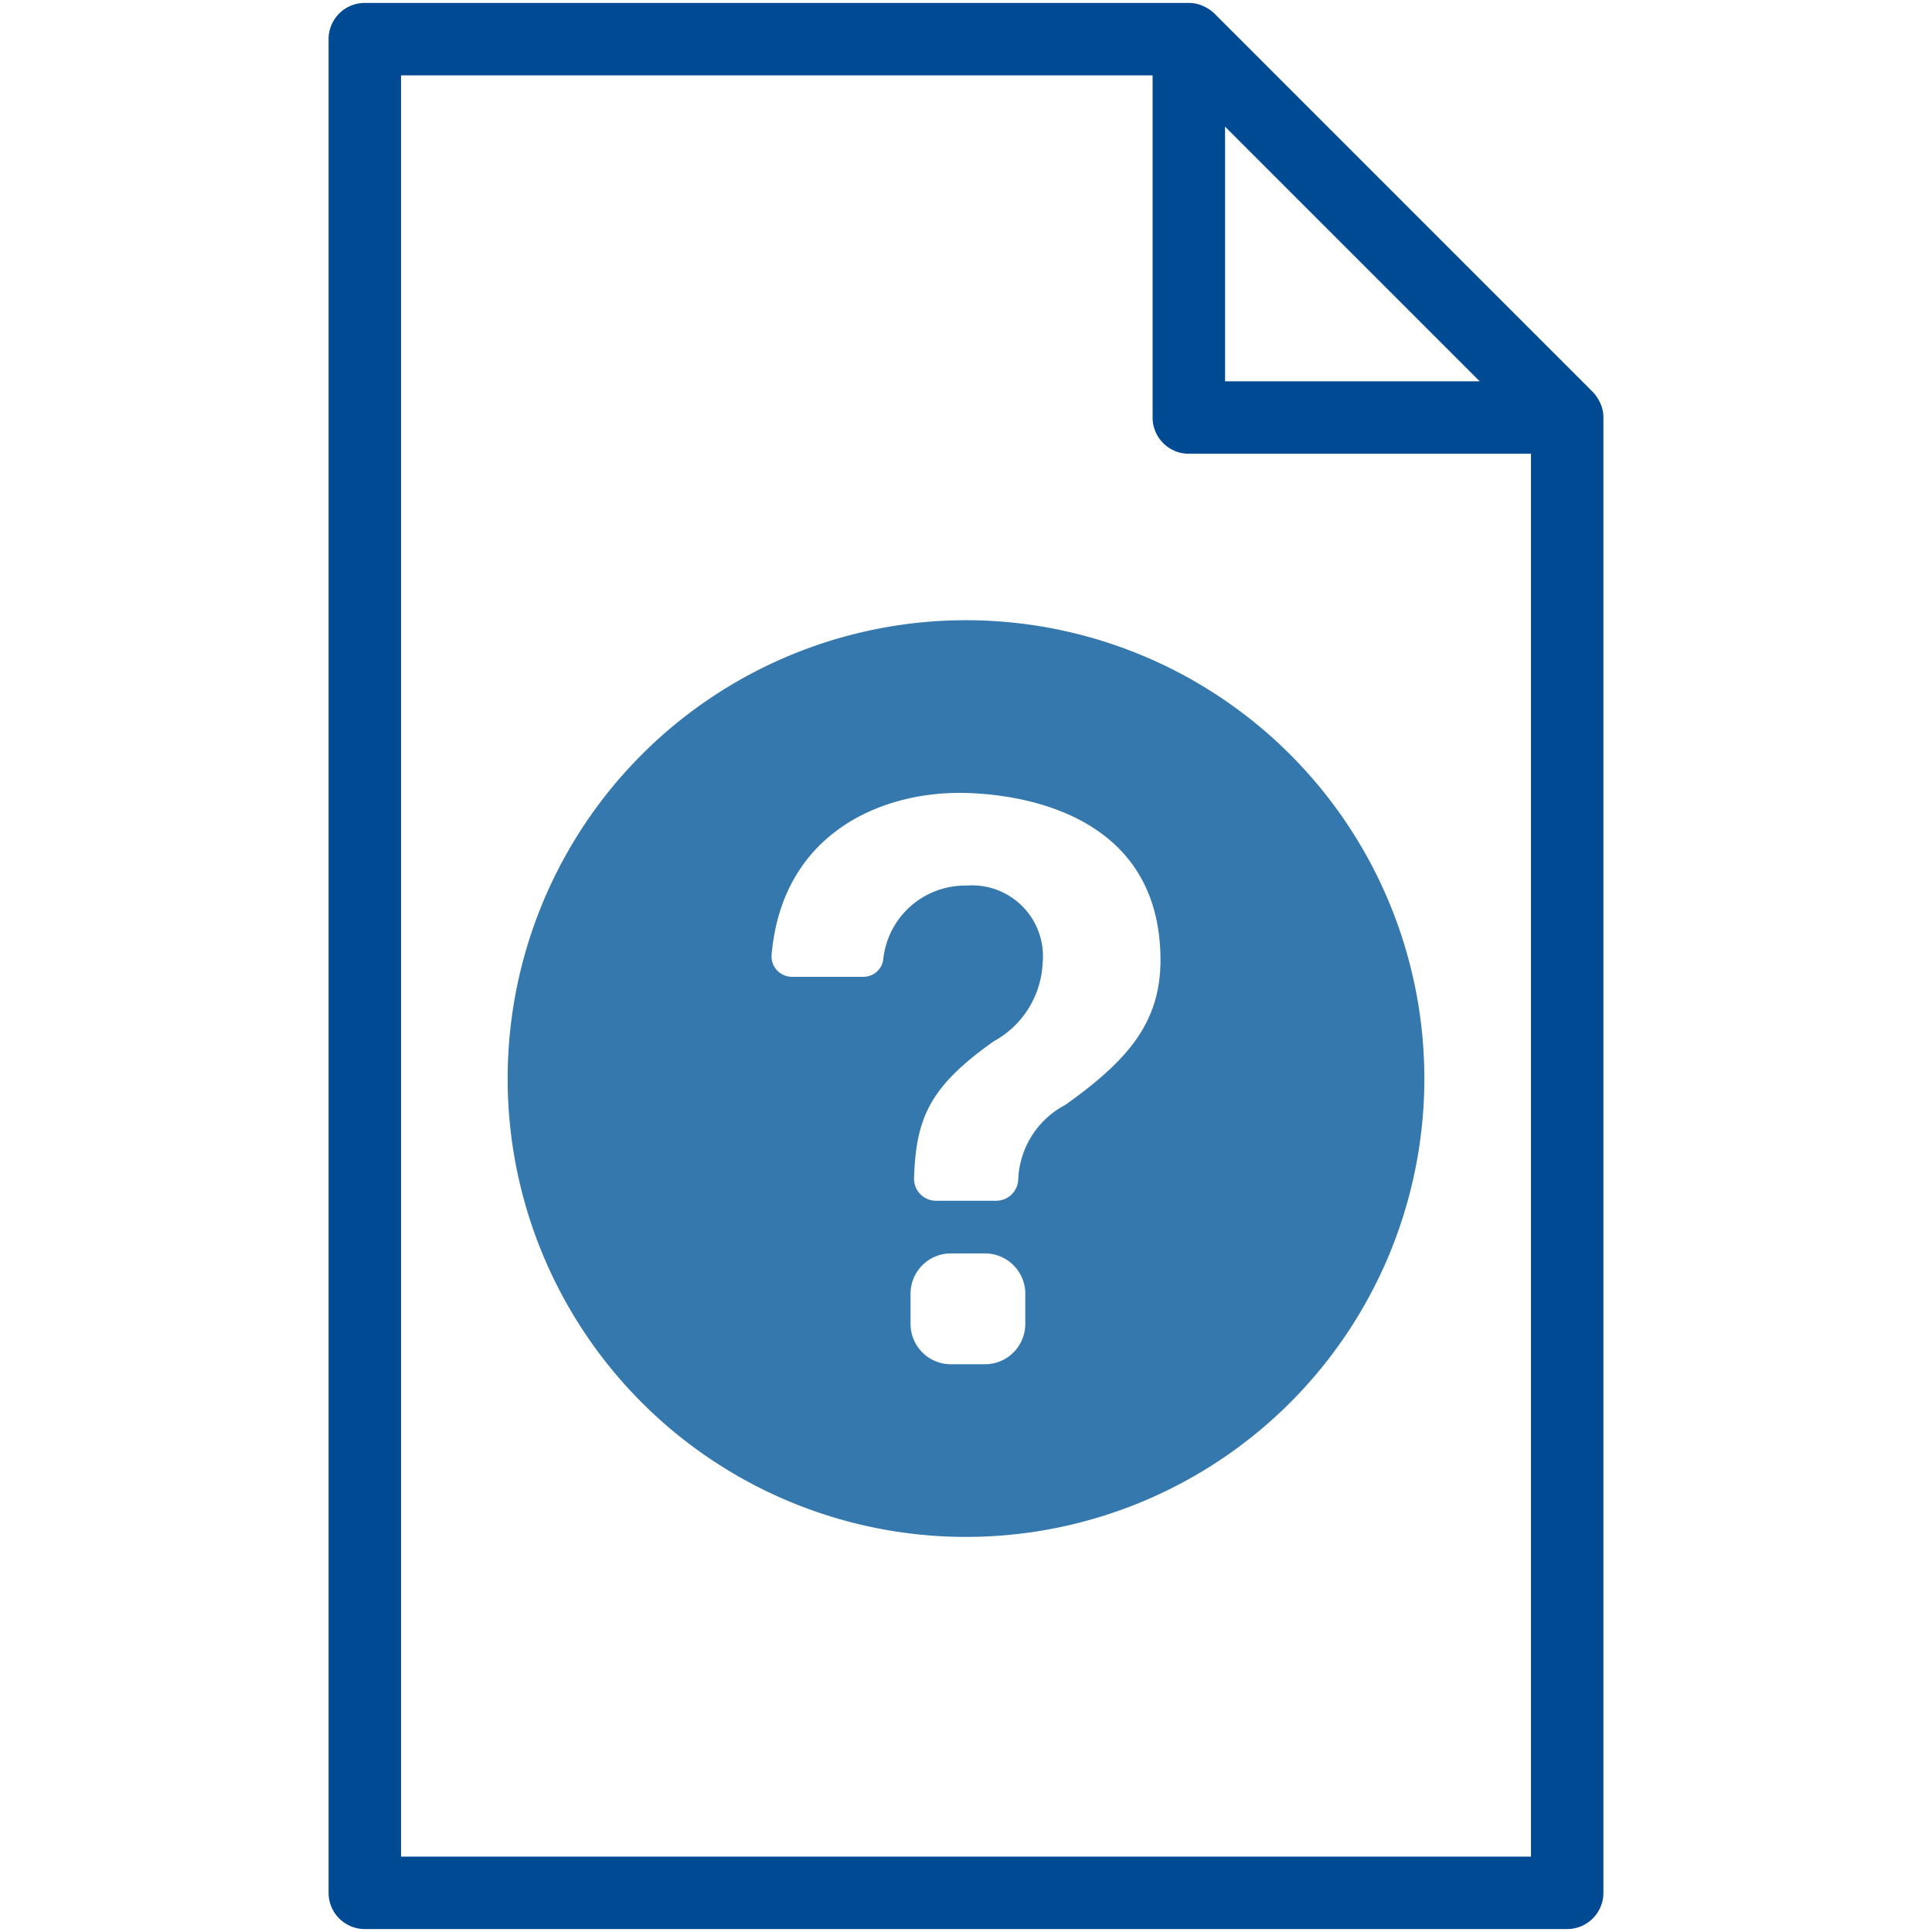 <svg id="Layer_1" data-name="Layer 1" xmlns="http://www.w3.org/2000/svg" viewBox="0 0 80 80"><defs><style>.cls-1{fill:#004A93;}.cls-2{fill:#3478AE;}</style></defs><title>Icon</title><path class="cls-1" d="M66.365,17.001l-.001-.005a1.493,1.493,0,0,0-.129-.363c-.015-.03-.03-.058-.047-.087a1.491,1.491,0,0,0-.235-.317L50.287.561a1.489,1.489,0,0,0-.315-.234C49.942.31,49.912.294,49.881.279A1.494,1.494,0,0,0,49.53.153L49.506.149a1.498,1.498,0,0,0-.28-.028H15.106a1.5,1.5,0,0,0-1.5,1.5V78.378a1.5,1.5,0,0,0,1.5,1.5h49.787a1.5,1.5,0,0,0,1.5-1.5V17.289A1.5,1.5,0,0,0,66.365,17.001Zm-5.093-1.212H50.727V5.243Zm-44.666,61.09V3.122H47.727v14.167a1.5,1.5,0,0,0,1.5,1.5h14.167V76.878Z"/><path class="cls-2" d="M40,25.682A18.979,18.979,0,1,0,58.979,44.661,18.979,18.979,0,0,0,40,25.682Zm2.455,29.139a1.67,1.67,0,0,1-1.67,1.67H39.374A1.67,1.67,0,0,1,37.704,54.82V53.571a1.67,1.67,0,0,1,1.67-1.67h1.411a1.67,1.67,0,0,1,1.67,1.67ZM44.114,45.751A3.645,3.645,0,0,0,42.162,48.868a.917.917,0,0,1-.906.853h-2.498a.912.912,0,0,1-.91-.939c.086-2.483.63-3.776,3.306-5.667a3.892,3.892,0,0,0,2.018-3.222,2.934,2.934,0,0,0-3.157-3.222A3.407,3.407,0,0,0,36.57,39.76a.829.829,0,0,1-.82.687H32.786a.844.844,0,0,1-.835-.921c.438-4.955,4.423-6.694,7.771-6.694,1.953,0,8.331.553,8.331,6.931C48.052,42.4,46.62,43.961,44.114,45.751Z"/></svg>